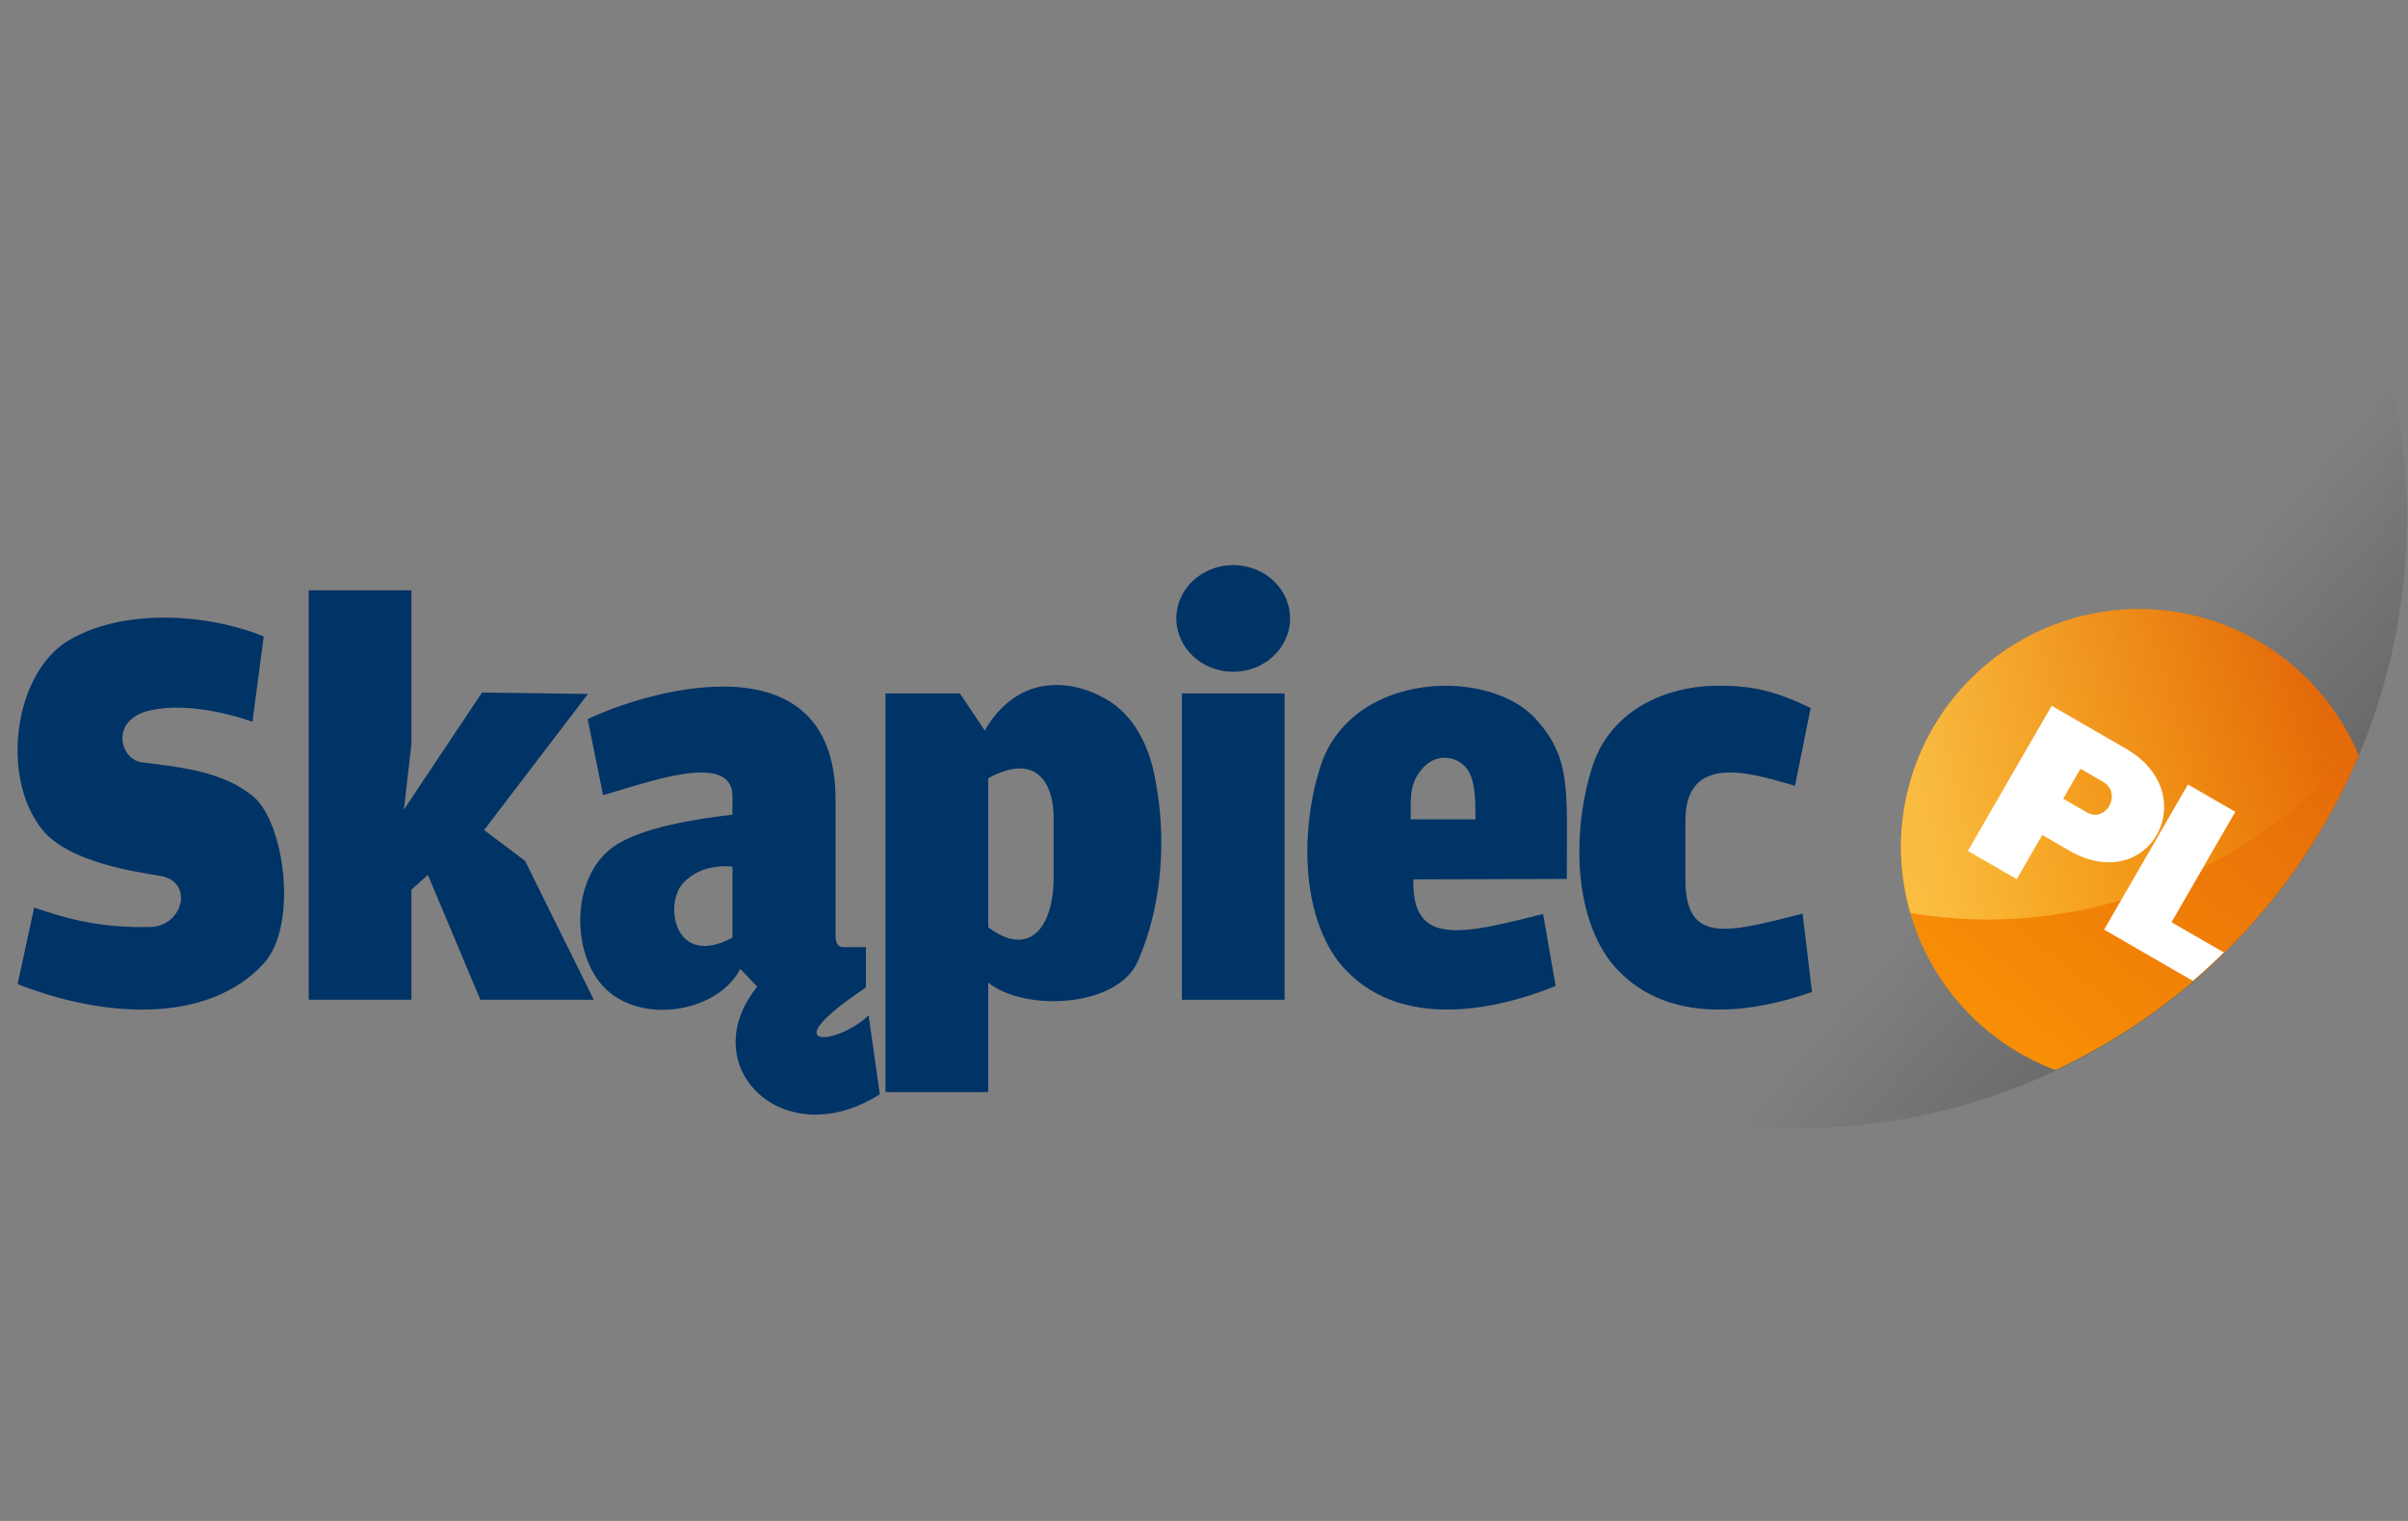 <?xml version="1.0" encoding="UTF-8" standalone="no"?>
<!-- Generator: Adobe Illustrator 18.1.1, SVG Export Plug-In . SVG Version: 6.00 Build 0)  -->

<svg
   xmlns:dc="http://purl.org/dc/elements/1.1/"
   xmlns:cc="http://creativecommons.org/ns#"
   xmlns:rdf="http://www.w3.org/1999/02/22-rdf-syntax-ns#"
   xmlns:svg="http://www.w3.org/2000/svg"
   xmlns="http://www.w3.org/2000/svg"
   xmlns:xlink="http://www.w3.org/1999/xlink"
   xmlns:sodipodi="http://sodipodi.sourceforge.net/DTD/sodipodi-0.dtd"
   xmlns:inkscape="http://www.inkscape.org/namespaces/inkscape"
   version="1.1"
   id="Warstwa_1"
   x="0px"
   y="0px"
   width="95"
   height="60"
   viewBox="0 0 95 60"
   enable-background="new 0 0 94.6 52.3"
   xml:space="preserve"
   inkscape:version="0.91 r13725"
   sodipodi:docname="logo_skapiec.svg"><rect x="0" y="0" width="95" height="60" fill="#808080" stroke="none"/><defs
   id="defs25"><linearGradient
     inkscape:collect="always"
     xlink:href="#linearGradient17856"
     id="linearGradient17862"
     x1="-379.312"
     y1="1932.205"
     x2="-420.361"
     y2="1895.998"
     gradientUnits="userSpaceOnUse"
     gradientTransform="translate(-149.503,-258.599)" /><linearGradient
     inkscape:collect="always"
     id="linearGradient17856"><stop
       style="stop-color:#000000;stop-opacity:1;"
       offset="0"
       id="stop17858" /><stop
       style="stop-color:#000000;stop-opacity:0;"
       offset="1"
       id="stop17860" /></linearGradient><linearGradient
     inkscape:collect="always"
     xlink:href="#linearGradient17864"
     id="linearGradient17870"
     x1="-373.929"
     y1="1874.148"
     x2="-436.429"
     y2="1950.576"
     gradientUnits="userSpaceOnUse"
     gradientTransform="translate(-149.503,-258.599)" /><linearGradient
     inkscape:collect="always"
     id="linearGradient17864"><stop
       style="stop-color:#e3680a;stop-opacity:1;"
       offset="0"
       id="stop17866" /><stop
       style="stop-color:#f88e05;stop-opacity:1"
       offset="1"
       id="stop17868" /></linearGradient><linearGradient
     inkscape:collect="always"
     xlink:href="#linearGradient17888"
     id="linearGradient17894"
     x1="-448.02"
     y1="1906.806"
     x2="-361.841"
     y2="1901.313"
     gradientUnits="userSpaceOnUse"
     gradientTransform="translate(-149.503,-258.599)" /><linearGradient
     inkscape:collect="always"
     id="linearGradient17888"><stop
       style="stop-color:#fdde66;stop-opacity:1;"
       offset="0"
       id="stop17890" /><stop
       style="stop-color:#ffd01f;stop-opacity:0.004"
       offset="1"
       id="stop17892" /></linearGradient></defs><sodipodi:namedview
   pagecolor="#ffffff"
   bordercolor="#666666"
   borderopacity="1"
   objecttolerance="10"
   gridtolerance="10"
   guidetolerance="10"
   inkscape:pageopacity="0"
   inkscape:pageshadow="2"
   inkscape:window-width="1920"
   inkscape:window-height="1017"
   id="namedview23"
   showgrid="false"
   inkscape:zoom="2.2251586"
   inkscape:cx="-104.18188"
   inkscape:cy="11.27257"
   inkscape:window-x="-8"
   inkscape:window-y="-8"
   inkscape:window-maximized="1"
   inkscape:current-layer="Warstwa_1" />










<g
   id="g17978"
   transform="matrix(0.185,0,0,0.185,186.503,-272.981)"><path
     id="circle17835"
     d="m -750.324,1551.648 a 130.128,130.128 0 0 0 -4.781,34.414 130.128,130.128 0 0 0 130.129,130.129 130.128,130.128 0 0 0 130.127,-130.129 130.128,130.128 0 0 0 -4.654,-34.414 l -250.82,0 z"
     style="opacity:0.2;fill:url(#linearGradient17862);fill-opacity:1;stroke:none;stroke-width:1;stroke-linecap:round;stroke-linejoin:round;stroke-miterlimit:4;stroke-dasharray:none;stroke-dashoffset:2;stroke-opacity:1"
     inkscape:connector-curvature="0" /><path
     inkscape:connector-curvature="0"
     id="path17833"
     d="m -551.942,1605.436 a 50.806,50.806 0 0 0 -50.805,50.805 50.806,50.806 0 0 0 32.965,47.506 130.128,130.128 0 0 0 64.68,-67.064 50.806,50.806 0 0 0 -46.84,-31.246 z"
     style="opacity:1;fill:url(#linearGradient17870);fill-opacity:1;stroke:none;stroke-width:0.939;stroke-linecap:round;stroke-linejoin:round;stroke-miterlimit:4;stroke-dasharray:none;stroke-dashoffset:2;stroke-opacity:1" /><path
     sodipodi:nodetypes="cssssccsssscc"
     inkscape:connector-curvature="0"
     id="rect17742"
     d="m -1000.835,1669.105 c 7.055,2.435 14.226,4.384 24.787,4.136 6.975,-0.164 9.344,-9.645 2.162,-10.875 -5.344,-0.916 -19.631,-2.88 -25.284,-9.957 -8.973,-11.234 -5.922,-33.426 5.772,-40.329 11.252,-6.642 28.802,-5.901 41.512,-0.806 l -2.399,18.205 c -5.761,-2.023 -14.701,-4.025 -21.849,-2.415 -8.672,1.953 -6.407,10.477 -1.777,11.06 8.357,1.051 17.143,1.895 23.686,7.199 6.814,5.523 9.778,27.638 2.3,35.75 -11.889,12.898 -33.927,11.639 -52.446,4.344 z"
     style="opacity:1;fill:#003366;fill-opacity:1;stroke:none;stroke-width:1;stroke-linecap:round;stroke-linejoin:round;stroke-miterlimit:4;stroke-dasharray:none;stroke-dashoffset:2;stroke-opacity:1" /><path
     sodipodi:nodetypes="ccccccccccccccc"
     id="rect17742-7"
     d="m -942.283,1601.44 21.893,0 0,32.859 -1.607,13.928 16.66,-24.974 22.592,0.295 -22.145,29.017 8.737,6.59 14.662,29.605 -24.19,0 -11.194,-26.614 -3.514,3.134 0,23.48 -21.893,0 z"
     style="opacity:1;fill:#003366;fill-opacity:1;stroke:none;stroke-width:1;stroke-linecap:round;stroke-linejoin:round;stroke-miterlimit:4;stroke-dasharray:none;stroke-dashoffset:2;stroke-opacity:1"
     inkscape:connector-curvature="0" /><path
     sodipodi:nodetypes="sccscssccccccscssccsc"
     inkscape:connector-curvature="0"
     id="rect17742-9"
     d="m -853.733,1621.975 c -11.037,-0.057 -23.032,4.058 -29.074,6.951 l 3.283,16.184 c 8.479,-2.272 27.602,-9.722 27.602,0.258 l 0,3.932 c -6.925,0.773 -19.556,2.628 -25.436,6.874 -9.254,6.682 -8.892,23.126 -1.696,30.179 8.048,7.89 24.169,4.905 28.801,-4.188 l 3.613,3.803 c -13.702,16.911 5.539,36.036 26.139,22.945 l -2.389,-16.838 c -6.55,6.401 -21.037,7.703 -0.568,-5.932 l 0,-8.609 -4.859,0 c -1.533,0 -1.653,-1.675 -1.625,-2.75 l 0,-28.686 c 0,-18.635 -11.28,-24.058 -23.789,-24.123 z m 1.811,38.395 0,15.145 c -12.296,6.558 -14.547,-6.847 -10.727,-11.376 2.444,-2.897 6.424,-4.193 10.727,-3.768 z"
     style="opacity:1;fill:#003366;fill-opacity:1;stroke:none;stroke-width:1;stroke-linecap:round;stroke-linejoin:round;stroke-miterlimit:4;stroke-dasharray:none;stroke-dashoffset:2;stroke-opacity:1" /><path
     sodipodi:nodetypes="sccccccssscccss"
     inkscape:connector-curvature="0"
     id="rect17742-74"
     d="m -700.53,1621.809 c -10.272,0.202 -21.01,4.907 -25.379,15.443 -4.521,12.082 -5.606,31.922 3.322,43.51 12.774,15.823 35.659,9.371 46.209,5.055 l -2.678,-15.357 c -17.369,4.412 -28.078,6.985 -27.65,-7.369 l 32.705,-0.092 c 0,-19.235 0.996,-25.675 -6.623,-34.117 -4.208,-4.663 -11.917,-7.23 -19.906,-7.072 z m 0.771,15.344 c 2.068,0.095 3.922,1.287 4.811,2.877 1.533,2.744 1.461,6.454 1.461,10.262 l -13.793,0 c 0,-4.017 -0.238,-6.727 1.438,-9.43 1.737,-2.801 4.016,-3.804 6.084,-3.709 z"
     style="opacity:1;fill:#003366;fill-opacity:1;stroke:none;stroke-width:1;stroke-linecap:round;stroke-linejoin:round;stroke-miterlimit:4;stroke-dasharray:none;stroke-dashoffset:2;stroke-opacity:1" /><path
     sodipodi:nodetypes="ccccscccccccccc"
     inkscape:connector-curvature="0"
     id="path17790"
     d="m -819.29,1623.434 0,85.012 21.906,0 0,-23.344 c 7.741,6.234 27.534,5.38 31.898,-4.529 5.463,-12.403 5.968,-26.827 3.864,-38.036 -1.132,-7.085 -4.128,-13.6 -9.62,-17.257 -7.741,-5.051 -19.698,-6.351 -26.872,6.068 l -5.316,-7.914 z m 35.858,26.642 0,12.631 c 0,10.944 -5.428,17.116 -13.952,10.575 l 0,-31.75 c 9.596,-5.305 13.952,0.166 13.952,8.544 z"
     style="opacity:1;fill:#003366;fill-opacity:1;stroke:none;stroke-width:0.987;stroke-linecap:round;stroke-linejoin:round;stroke-miterlimit:4;stroke-dasharray:none;stroke-dashoffset:2;stroke-opacity:1" /><path
     sodipodi:nodetypes="ccccc"
     id="path17792"
     d="m -756.084,1623.44 21.893,0 0,65.321 -21.893,0 z"
     style="opacity:1;fill:#003366;fill-opacity:1;stroke:none;stroke-width:1;stroke-linecap:round;stroke-linejoin:round;stroke-miterlimit:4;stroke-dasharray:none;stroke-dashoffset:2;stroke-opacity:1"
     inkscape:connector-curvature="0" /><ellipse
     ry="11.37"
     rx="12.127"
     cy="1607.445"
     cx="-745.137"
     id="path17736-3"
     style="opacity:1;fill:#003366;fill-opacity:1;stroke:none;stroke-width:0.989;stroke-linecap:round;stroke-linejoin:round;stroke-miterlimit:4;stroke-dasharray:none;stroke-dashoffset:2;stroke-opacity:1" /><path
     style="opacity:1;fill:#003366;fill-opacity:1;stroke:none;stroke-width:1;stroke-linecap:round;stroke-linejoin:round;stroke-miterlimit:4;stroke-dasharray:none;stroke-dashoffset:2;stroke-opacity:1"
     d="m -642.53,1621.809 c -10.272,0.202 -21.01,4.907 -25.379,15.443 -4.521,12.082 -5.606,31.922 3.322,43.51 11.556,14.314 31.385,10.399 42.873,6.327 l -2.003,-16.683 c -16.019,4.03 -24.989,6.675 -24.989,-7.316 l 0,-12.592 c 0,-15.478 16.315,-9.253 23.371,-7.362 l 3.336,-16.576 c -7.333,-3.592 -12.542,-4.908 -20.531,-4.751 z"
     id="path17831"
     inkscape:connector-curvature="0"
     sodipodi:nodetypes="sccccccccss" /><path
     inkscape:connector-curvature="0"
     id="path17840"
     d="m -551.942,1605.436 a 50.806,50.806 0 0 0 -50.805,50.805 50.806,50.806 0 0 0 2.029,14.002 102.644,102.644 0 0 0 16.188,1.41 102.644,102.644 0 0 0 78.619,-36.666 50.806,50.806 0 0 0 -46.031,-29.551 z"
     style="opacity:0.607;fill:url(#linearGradient17894);fill-opacity:1;stroke:none;stroke-width:0.939;stroke-linecap:round;stroke-linejoin:round;stroke-miterlimit:4;stroke-dasharray:none;stroke-dashoffset:2;stroke-opacity:1" /><path
     inkscape:connector-curvature="0"
     id="path17848"
     d="m -570.602,1626.073 -17.871,30.953 10.422,6.018 5.438,-9.416 5.719,3.303 c 2.674,1.544 5.247,2.373 7.721,2.49 2.481,0.122 4.662,-0.352 6.541,-1.422 1.886,-1.066 3.355,-2.507 4.404,-4.324 0.817,-1.415 1.323,-2.939 1.521,-4.572 0.206,-1.629 0.065,-3.279 -0.42,-4.949 -0.485,-1.67 -1.37,-3.283 -2.656,-4.84 -1.278,-1.552 -2.949,-2.924 -5.012,-4.115 l -15.807,-9.125 z m 6.146,13.424 4.715,2.721 c 1.05,0.606 1.676,1.406 1.879,2.397 0.207,0.983 0.051,1.921 -0.465,2.814 -0.49,0.849 -1.175,1.427 -2.057,1.732 -0.87,0.302 -1.775,0.182 -2.713,-0.359 l -5.049,-2.916 3.689,-6.389 z m 22.914,3.353 -17.871,30.955 18.918,10.922 a 130.128,130.128 0 0 0 6.602,-6.062 l -11.146,-6.436 13.596,-23.549 -10.098,-5.83 z"
     style="font-style:normal;font-variant:normal;font-weight:900;font-stretch:normal;font-size:medium;line-height:125%;font-family:'Helvetica-Black Pl';-inkscape-font-specification:'Helvetica-Black Pl Heavy';text-align:end;letter-spacing:-3px;word-spacing:0px;text-anchor:end;fill:#ffffff;fill-opacity:1;stroke:none;stroke-width:1px;stroke-linecap:butt;stroke-linejoin:miter;stroke-opacity:1" /></g></svg>